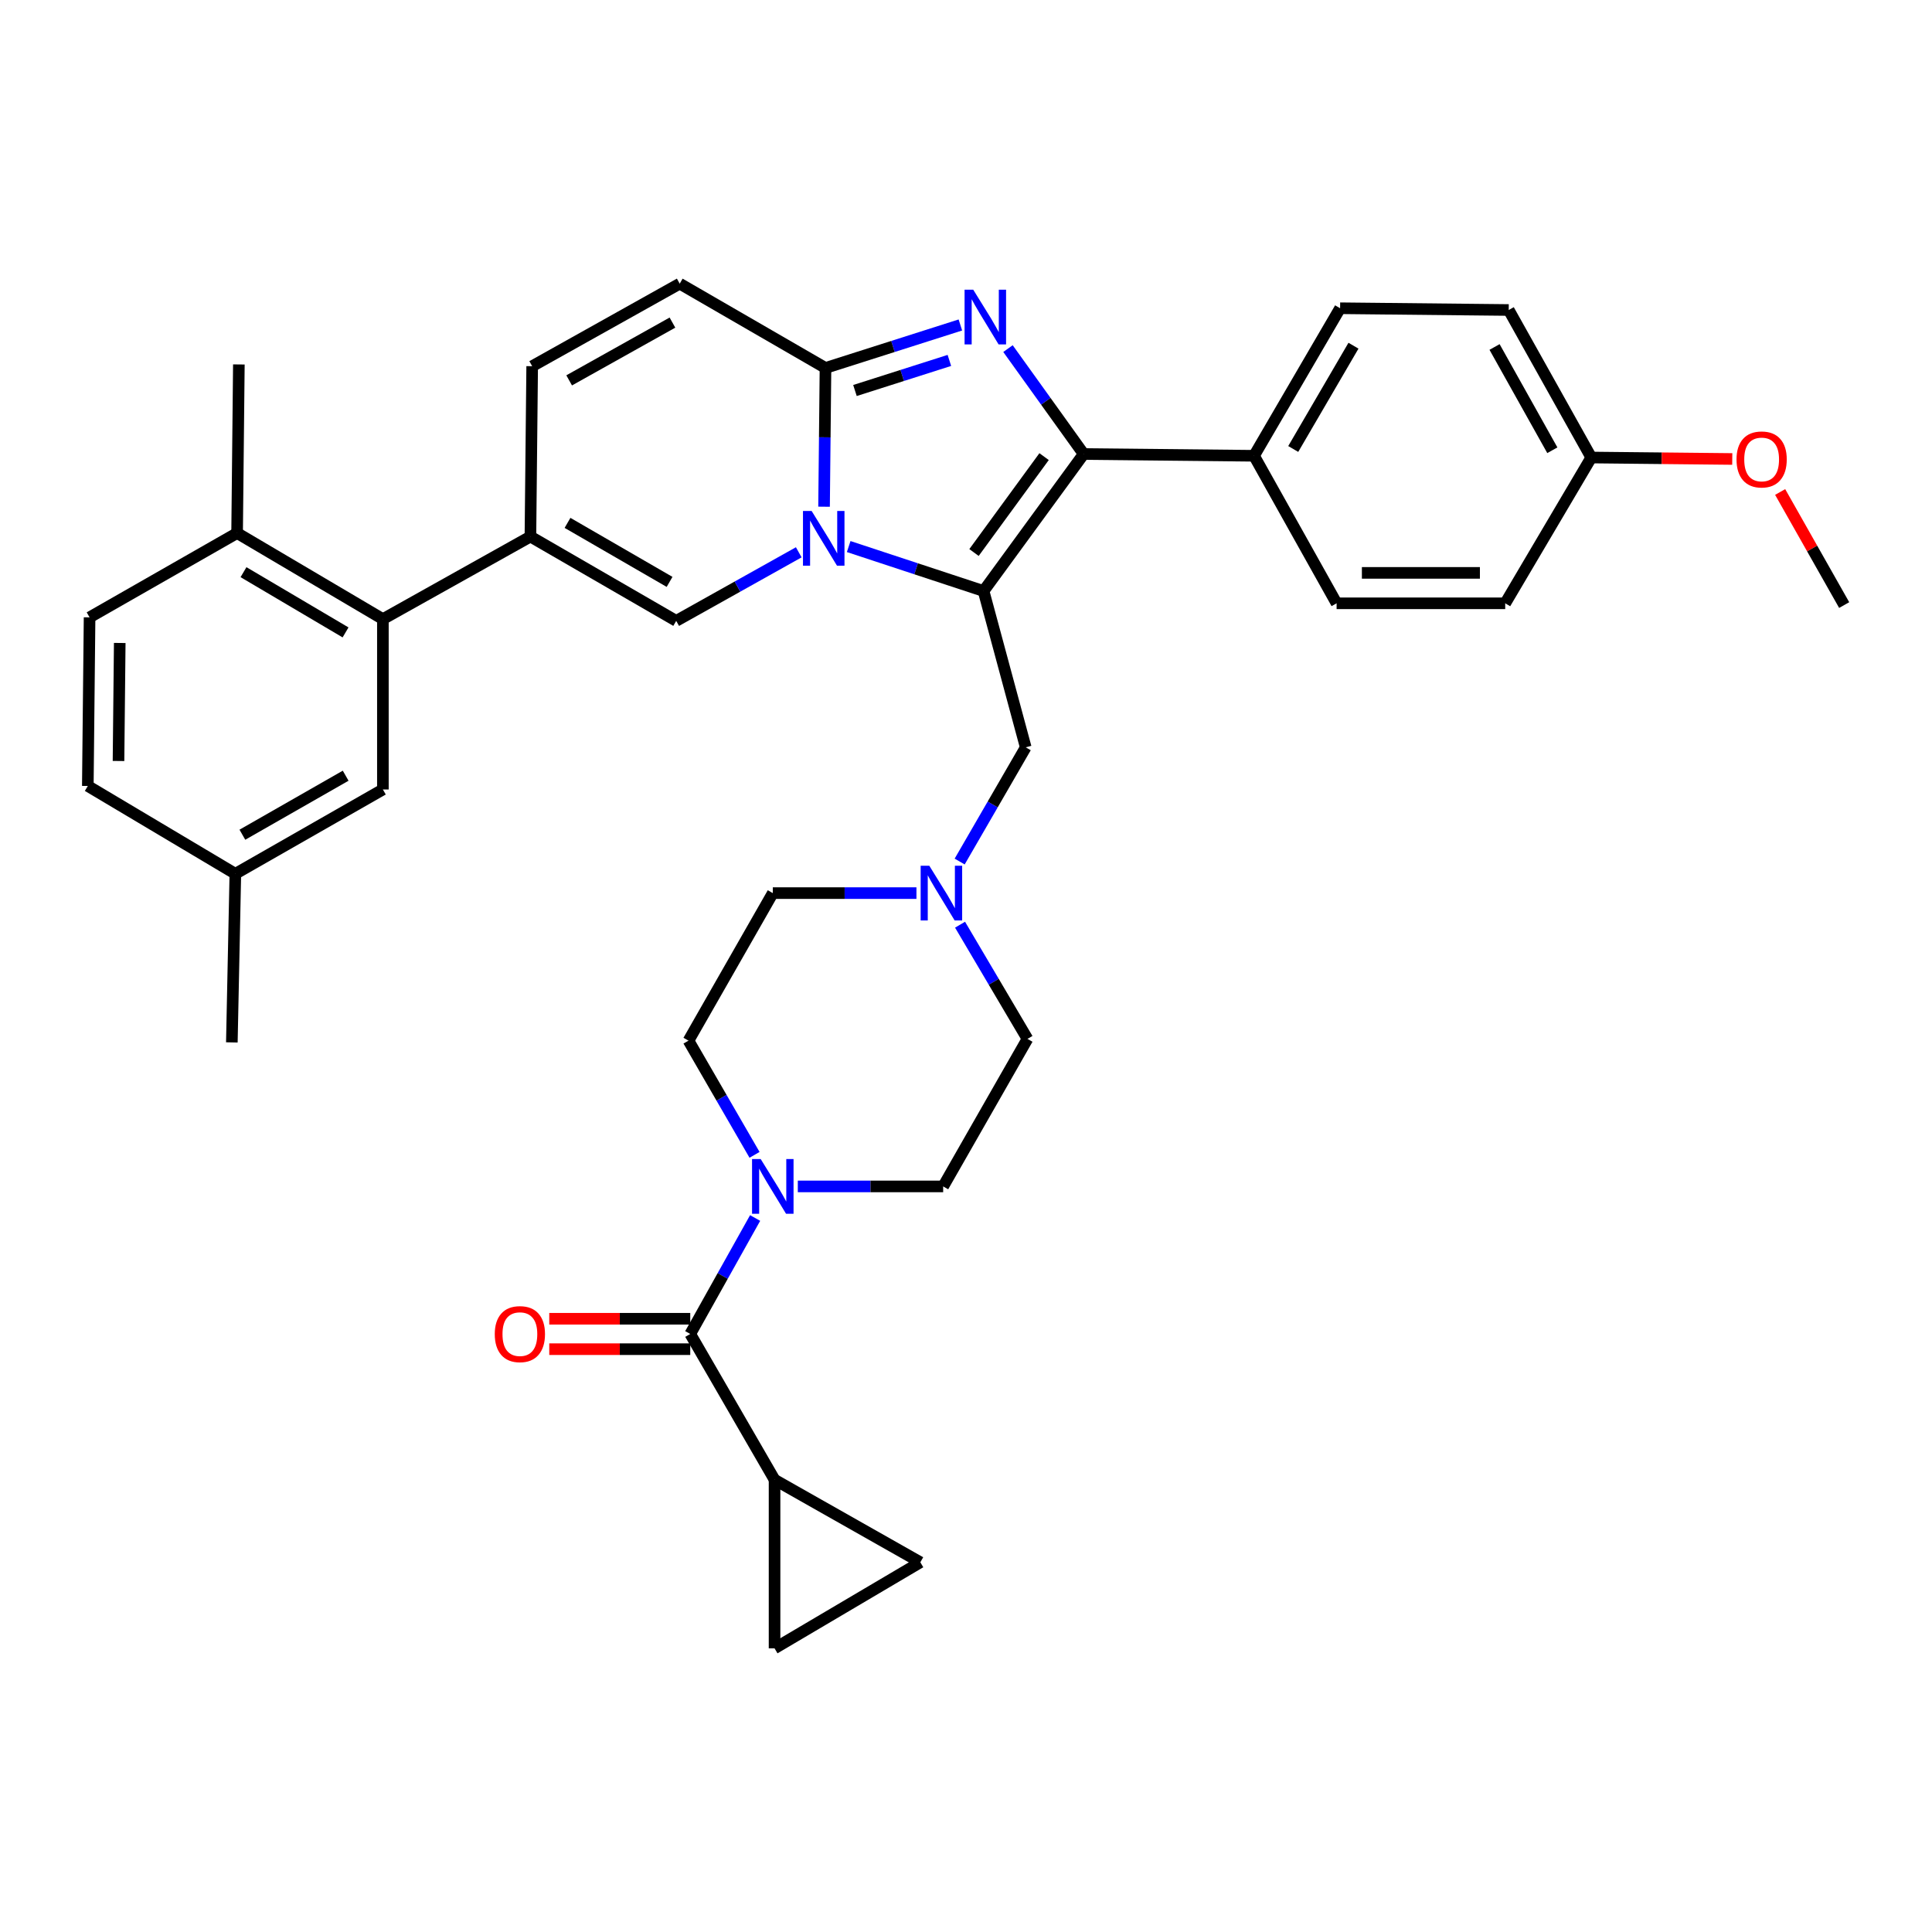 <?xml version='1.0' encoding='iso-8859-1'?>
<svg version='1.1' baseProfile='full'
              xmlns='http://www.w3.org/2000/svg'
                      xmlns:rdkit='http://www.rdkit.org/xml'
                      xmlns:xlink='http://www.w3.org/1999/xlink'
                  xml:space='preserve'
width='1000px' height='1000px' viewBox='0 0 1000 1000'>
<!-- END OF HEADER -->
<rect style='opacity:1.0;fill:#FFFFFF;stroke:none' width='1000' height='1000' x='0' y='0'> </rect>
<path class='bond-0' d='M 496.921,478.621 L 514.368,508.175' style='fill:none;fill-rule:evenodd;stroke:#0000FF;stroke-width:6px;stroke-linecap:butt;stroke-linejoin:miter;stroke-opacity:1' />
<path class='bond-0' d='M 514.368,508.175 L 531.814,537.729' style='fill:none;fill-rule:evenodd;stroke:#000000;stroke-width:6px;stroke-linecap:butt;stroke-linejoin:miter;stroke-opacity:1' />
<path class='bond-1' d='M 474.347,462.271 L 437.173,462.271' style='fill:none;fill-rule:evenodd;stroke:#0000FF;stroke-width:6px;stroke-linecap:butt;stroke-linejoin:miter;stroke-opacity:1' />
<path class='bond-1' d='M 437.173,462.271 L 399.998,462.271' style='fill:none;fill-rule:evenodd;stroke:#000000;stroke-width:6px;stroke-linecap:butt;stroke-linejoin:miter;stroke-opacity:1' />
<path class='bond-2' d='M 496.72,445.932 L 513.817,416.376' style='fill:none;fill-rule:evenodd;stroke:#0000FF;stroke-width:6px;stroke-linecap:butt;stroke-linejoin:miter;stroke-opacity:1' />
<path class='bond-2' d='M 513.817,416.376 L 530.913,386.821' style='fill:none;fill-rule:evenodd;stroke:#000000;stroke-width:6px;stroke-linecap:butt;stroke-linejoin:miter;stroke-opacity:1' />
<path class='bond-3' d='M 390.549,597.75 L 373.456,568.195' style='fill:none;fill-rule:evenodd;stroke:#0000FF;stroke-width:6px;stroke-linecap:butt;stroke-linejoin:miter;stroke-opacity:1' />
<path class='bond-3' d='M 373.456,568.195 L 356.363,538.639' style='fill:none;fill-rule:evenodd;stroke:#000000;stroke-width:6px;stroke-linecap:butt;stroke-linejoin:miter;stroke-opacity:1' />
<path class='bond-4' d='M 412.943,614.089 L 450.561,614.089' style='fill:none;fill-rule:evenodd;stroke:#0000FF;stroke-width:6px;stroke-linecap:butt;stroke-linejoin:miter;stroke-opacity:1' />
<path class='bond-4' d='M 450.561,614.089 L 488.179,614.089' style='fill:none;fill-rule:evenodd;stroke:#000000;stroke-width:6px;stroke-linecap:butt;stroke-linejoin:miter;stroke-opacity:1' />
<path class='bond-5' d='M 390.852,630.437 L 374.062,660.447' style='fill:none;fill-rule:evenodd;stroke:#0000FF;stroke-width:6px;stroke-linecap:butt;stroke-linejoin:miter;stroke-opacity:1' />
<path class='bond-5' d='M 374.062,660.447 L 357.273,690.458' style='fill:none;fill-rule:evenodd;stroke:#000000;stroke-width:6px;stroke-linecap:butt;stroke-linejoin:miter;stroke-opacity:1' />
<path class='bond-6' d='M 531.814,537.729 L 488.179,614.089' style='fill:none;fill-rule:evenodd;stroke:#000000;stroke-width:6px;stroke-linecap:butt;stroke-linejoin:miter;stroke-opacity:1' />
<path class='bond-7' d='M 399.998,462.271 L 356.363,538.639' style='fill:none;fill-rule:evenodd;stroke:#000000;stroke-width:6px;stroke-linecap:butt;stroke-linejoin:miter;stroke-opacity:1' />
<path class='bond-8' d='M 530.913,386.821 L 509.091,305.911' style='fill:none;fill-rule:evenodd;stroke:#000000;stroke-width:6px;stroke-linecap:butt;stroke-linejoin:miter;stroke-opacity:1' />
<path class='bond-9' d='M 400.908,765.908 L 357.273,690.458' style='fill:none;fill-rule:evenodd;stroke:#000000;stroke-width:6px;stroke-linecap:butt;stroke-linejoin:miter;stroke-opacity:1' />
<path class='bond-10' d='M 400.908,765.908 L 400.908,853.179' style='fill:none;fill-rule:evenodd;stroke:#000000;stroke-width:6px;stroke-linecap:butt;stroke-linejoin:miter;stroke-opacity:1' />
<path class='bond-11' d='M 400.908,765.908 L 476.367,808.633' style='fill:none;fill-rule:evenodd;stroke:#000000;stroke-width:6px;stroke-linecap:butt;stroke-linejoin:miter;stroke-opacity:1' />
<path class='bond-12' d='M 357.273,682.583 L 320.784,682.583' style='fill:none;fill-rule:evenodd;stroke:#000000;stroke-width:6px;stroke-linecap:butt;stroke-linejoin:miter;stroke-opacity:1' />
<path class='bond-12' d='M 320.784,682.583 L 284.296,682.583' style='fill:none;fill-rule:evenodd;stroke:#FF0000;stroke-width:6px;stroke-linecap:butt;stroke-linejoin:miter;stroke-opacity:1' />
<path class='bond-12' d='M 357.273,698.333 L 320.784,698.333' style='fill:none;fill-rule:evenodd;stroke:#000000;stroke-width:6px;stroke-linecap:butt;stroke-linejoin:miter;stroke-opacity:1' />
<path class='bond-12' d='M 320.784,698.333 L 284.296,698.333' style='fill:none;fill-rule:evenodd;stroke:#FF0000;stroke-width:6px;stroke-linecap:butt;stroke-linejoin:miter;stroke-opacity:1' />
<path class='bond-13' d='M 351.821,146.821 L 275.453,189.547' style='fill:none;fill-rule:evenodd;stroke:#000000;stroke-width:6px;stroke-linecap:butt;stroke-linejoin:miter;stroke-opacity:1' />
<path class='bond-13' d='M 348.056,166.975 L 294.598,196.883' style='fill:none;fill-rule:evenodd;stroke:#000000;stroke-width:6px;stroke-linecap:butt;stroke-linejoin:miter;stroke-opacity:1' />
<path class='bond-14' d='M 351.821,146.821 L 427.271,190.457' style='fill:none;fill-rule:evenodd;stroke:#000000;stroke-width:6px;stroke-linecap:butt;stroke-linejoin:miter;stroke-opacity:1' />
<path class='bond-15' d='M 275.453,189.547 L 274.543,277.728' style='fill:none;fill-rule:evenodd;stroke:#000000;stroke-width:6px;stroke-linecap:butt;stroke-linejoin:miter;stroke-opacity:1' />
<path class='bond-16' d='M 274.543,277.728 L 198.183,320.453' style='fill:none;fill-rule:evenodd;stroke:#000000;stroke-width:6px;stroke-linecap:butt;stroke-linejoin:miter;stroke-opacity:1' />
<path class='bond-17' d='M 274.543,277.728 L 350.001,321.363' style='fill:none;fill-rule:evenodd;stroke:#000000;stroke-width:6px;stroke-linecap:butt;stroke-linejoin:miter;stroke-opacity:1' />
<path class='bond-17' d='M 293.746,270.639 L 346.567,301.184' style='fill:none;fill-rule:evenodd;stroke:#000000;stroke-width:6px;stroke-linecap:butt;stroke-linejoin:miter;stroke-opacity:1' />
<path class='bond-18' d='M 350.001,321.363 L 381.718,303.617' style='fill:none;fill-rule:evenodd;stroke:#000000;stroke-width:6px;stroke-linecap:butt;stroke-linejoin:miter;stroke-opacity:1' />
<path class='bond-18' d='M 381.718,303.617 L 413.434,285.871' style='fill:none;fill-rule:evenodd;stroke:#0000FF;stroke-width:6px;stroke-linecap:butt;stroke-linejoin:miter;stroke-opacity:1' />
<path class='bond-19' d='M 497.09,168.208 L 462.181,179.332' style='fill:none;fill-rule:evenodd;stroke:#0000FF;stroke-width:6px;stroke-linecap:butt;stroke-linejoin:miter;stroke-opacity:1' />
<path class='bond-19' d='M 462.181,179.332 L 427.271,190.457' style='fill:none;fill-rule:evenodd;stroke:#000000;stroke-width:6px;stroke-linecap:butt;stroke-linejoin:miter;stroke-opacity:1' />
<path class='bond-19' d='M 491.399,186.551 L 466.963,194.339' style='fill:none;fill-rule:evenodd;stroke:#0000FF;stroke-width:6px;stroke-linecap:butt;stroke-linejoin:miter;stroke-opacity:1' />
<path class='bond-19' d='M 466.963,194.339 L 442.526,202.126' style='fill:none;fill-rule:evenodd;stroke:#000000;stroke-width:6px;stroke-linecap:butt;stroke-linejoin:miter;stroke-opacity:1' />
<path class='bond-20' d='M 521.733,180.436 L 541.321,207.719' style='fill:none;fill-rule:evenodd;stroke:#0000FF;stroke-width:6px;stroke-linecap:butt;stroke-linejoin:miter;stroke-opacity:1' />
<path class='bond-20' d='M 541.321,207.719 L 560.908,235.002' style='fill:none;fill-rule:evenodd;stroke:#000000;stroke-width:6px;stroke-linecap:butt;stroke-linejoin:miter;stroke-opacity:1' />
<path class='bond-21' d='M 427.271,190.457 L 426.901,226.365' style='fill:none;fill-rule:evenodd;stroke:#000000;stroke-width:6px;stroke-linecap:butt;stroke-linejoin:miter;stroke-opacity:1' />
<path class='bond-21' d='M 426.901,226.365 L 426.53,262.273' style='fill:none;fill-rule:evenodd;stroke:#0000FF;stroke-width:6px;stroke-linecap:butt;stroke-linejoin:miter;stroke-opacity:1' />
<path class='bond-22' d='M 439.279,282.896 L 474.185,294.404' style='fill:none;fill-rule:evenodd;stroke:#0000FF;stroke-width:6px;stroke-linecap:butt;stroke-linejoin:miter;stroke-opacity:1' />
<path class='bond-22' d='M 474.185,294.404 L 509.091,305.911' style='fill:none;fill-rule:evenodd;stroke:#000000;stroke-width:6px;stroke-linecap:butt;stroke-linejoin:miter;stroke-opacity:1' />
<path class='bond-23' d='M 509.091,305.911 L 560.908,235.002' style='fill:none;fill-rule:evenodd;stroke:#000000;stroke-width:6px;stroke-linecap:butt;stroke-linejoin:miter;stroke-opacity:1' />
<path class='bond-23' d='M 504.147,285.982 L 540.419,236.346' style='fill:none;fill-rule:evenodd;stroke:#000000;stroke-width:6px;stroke-linecap:butt;stroke-linejoin:miter;stroke-opacity:1' />
<path class='bond-24' d='M 560.908,235.002 L 649.089,235.912' style='fill:none;fill-rule:evenodd;stroke:#000000;stroke-width:6px;stroke-linecap:butt;stroke-linejoin:miter;stroke-opacity:1' />
<path class='bond-25' d='M 198.183,320.453 L 122.724,275.908' style='fill:none;fill-rule:evenodd;stroke:#000000;stroke-width:6px;stroke-linecap:butt;stroke-linejoin:miter;stroke-opacity:1' />
<path class='bond-25' d='M 178.858,327.334 L 126.037,296.152' style='fill:none;fill-rule:evenodd;stroke:#000000;stroke-width:6px;stroke-linecap:butt;stroke-linejoin:miter;stroke-opacity:1' />
<path class='bond-26' d='M 198.183,320.453 L 198.183,408.634' style='fill:none;fill-rule:evenodd;stroke:#000000;stroke-width:6px;stroke-linecap:butt;stroke-linejoin:miter;stroke-opacity:1' />
<path class='bond-27' d='M 649.089,235.912 L 693.634,159.544' style='fill:none;fill-rule:evenodd;stroke:#000000;stroke-width:6px;stroke-linecap:butt;stroke-linejoin:miter;stroke-opacity:1' />
<path class='bond-27' d='M 669.375,232.392 L 700.557,178.934' style='fill:none;fill-rule:evenodd;stroke:#000000;stroke-width:6px;stroke-linecap:butt;stroke-linejoin:miter;stroke-opacity:1' />
<path class='bond-28' d='M 649.089,235.912 L 691.823,312.272' style='fill:none;fill-rule:evenodd;stroke:#000000;stroke-width:6px;stroke-linecap:butt;stroke-linejoin:miter;stroke-opacity:1' />
<path class='bond-29' d='M 693.634,159.544 L 780.914,160.454' style='fill:none;fill-rule:evenodd;stroke:#000000;stroke-width:6px;stroke-linecap:butt;stroke-linejoin:miter;stroke-opacity:1' />
<path class='bond-30' d='M 691.823,312.272 L 779.094,312.272' style='fill:none;fill-rule:evenodd;stroke:#000000;stroke-width:6px;stroke-linecap:butt;stroke-linejoin:miter;stroke-opacity:1' />
<path class='bond-30' d='M 704.913,296.522 L 766.003,296.522' style='fill:none;fill-rule:evenodd;stroke:#000000;stroke-width:6px;stroke-linecap:butt;stroke-linejoin:miter;stroke-opacity:1' />
<path class='bond-31' d='M 823.639,236.814 L 779.094,312.272' style='fill:none;fill-rule:evenodd;stroke:#000000;stroke-width:6px;stroke-linecap:butt;stroke-linejoin:miter;stroke-opacity:1' />
<path class='bond-32' d='M 823.639,236.814 L 860.127,237.19' style='fill:none;fill-rule:evenodd;stroke:#000000;stroke-width:6px;stroke-linecap:butt;stroke-linejoin:miter;stroke-opacity:1' />
<path class='bond-32' d='M 860.127,237.19 L 896.615,237.567' style='fill:none;fill-rule:evenodd;stroke:#FF0000;stroke-width:6px;stroke-linecap:butt;stroke-linejoin:miter;stroke-opacity:1' />
<path class='bond-33' d='M 823.639,236.814 L 780.914,160.454' style='fill:none;fill-rule:evenodd;stroke:#000000;stroke-width:6px;stroke-linecap:butt;stroke-linejoin:miter;stroke-opacity:1' />
<path class='bond-33' d='M 803.486,233.05 L 773.578,179.598' style='fill:none;fill-rule:evenodd;stroke:#000000;stroke-width:6px;stroke-linecap:butt;stroke-linejoin:miter;stroke-opacity:1' />
<path class='bond-34' d='M 921.405,254.651 L 937.975,283.917' style='fill:none;fill-rule:evenodd;stroke:#FF0000;stroke-width:6px;stroke-linecap:butt;stroke-linejoin:miter;stroke-opacity:1' />
<path class='bond-34' d='M 937.975,283.917 L 954.545,313.182' style='fill:none;fill-rule:evenodd;stroke:#000000;stroke-width:6px;stroke-linecap:butt;stroke-linejoin:miter;stroke-opacity:1' />
<path class='bond-35' d='M 122.724,275.908 L 123.634,188.637' style='fill:none;fill-rule:evenodd;stroke:#000000;stroke-width:6px;stroke-linecap:butt;stroke-linejoin:miter;stroke-opacity:1' />
<path class='bond-36' d='M 122.724,275.908 L 46.364,319.543' style='fill:none;fill-rule:evenodd;stroke:#000000;stroke-width:6px;stroke-linecap:butt;stroke-linejoin:miter;stroke-opacity:1' />
<path class='bond-37' d='M 198.183,408.634 L 121.814,452.27' style='fill:none;fill-rule:evenodd;stroke:#000000;stroke-width:6px;stroke-linecap:butt;stroke-linejoin:miter;stroke-opacity:1' />
<path class='bond-37' d='M 178.914,401.505 L 125.456,432.049' style='fill:none;fill-rule:evenodd;stroke:#000000;stroke-width:6px;stroke-linecap:butt;stroke-linejoin:miter;stroke-opacity:1' />
<path class='bond-38' d='M 46.364,319.543 L 45.455,406.814' style='fill:none;fill-rule:evenodd;stroke:#000000;stroke-width:6px;stroke-linecap:butt;stroke-linejoin:miter;stroke-opacity:1' />
<path class='bond-38' d='M 61.977,332.798 L 61.34,393.888' style='fill:none;fill-rule:evenodd;stroke:#000000;stroke-width:6px;stroke-linecap:butt;stroke-linejoin:miter;stroke-opacity:1' />
<path class='bond-39' d='M 121.814,452.27 L 45.455,406.814' style='fill:none;fill-rule:evenodd;stroke:#000000;stroke-width:6px;stroke-linecap:butt;stroke-linejoin:miter;stroke-opacity:1' />
<path class='bond-40' d='M 121.814,452.27 L 120.003,539.549' style='fill:none;fill-rule:evenodd;stroke:#000000;stroke-width:6px;stroke-linecap:butt;stroke-linejoin:miter;stroke-opacity:1' />
<path class='bond-41' d='M 400.908,853.179 L 476.367,808.633' style='fill:none;fill-rule:evenodd;stroke:#000000;stroke-width:6px;stroke-linecap:butt;stroke-linejoin:miter;stroke-opacity:1' />
<path  class='atom-0' d='M 481.009 448.111
L 490.289 463.111
Q 491.209 464.591, 492.689 467.271
Q 494.169 469.951, 494.249 470.111
L 494.249 448.111
L 498.009 448.111
L 498.009 476.431
L 494.129 476.431
L 484.169 460.031
Q 483.009 458.111, 481.769 455.911
Q 480.569 453.711, 480.209 453.031
L 480.209 476.431
L 476.529 476.431
L 476.529 448.111
L 481.009 448.111
' fill='#0000FF'/>
<path  class='atom-1' d='M 393.738 599.929
L 403.018 614.929
Q 403.938 616.409, 405.418 619.089
Q 406.898 621.769, 406.978 621.929
L 406.978 599.929
L 410.738 599.929
L 410.738 628.249
L 406.858 628.249
L 396.898 611.849
Q 395.738 609.929, 394.498 607.729
Q 393.298 605.529, 392.938 604.849
L 392.938 628.249
L 389.258 628.249
L 389.258 599.929
L 393.738 599.929
' fill='#0000FF'/>
<path  class='atom-13' d='M 503.741 149.934
L 513.021 164.934
Q 513.941 166.414, 515.421 169.094
Q 516.901 171.774, 516.981 171.934
L 516.981 149.934
L 520.741 149.934
L 520.741 178.254
L 516.861 178.254
L 506.901 161.854
Q 505.741 159.934, 504.501 157.734
Q 503.301 155.534, 502.941 154.854
L 502.941 178.254
L 499.261 178.254
L 499.261 149.934
L 503.741 149.934
' fill='#0000FF'/>
<path  class='atom-15' d='M 420.101 264.478
L 429.381 279.478
Q 430.301 280.958, 431.781 283.638
Q 433.261 286.318, 433.341 286.478
L 433.341 264.478
L 437.101 264.478
L 437.101 292.798
L 433.221 292.798
L 423.261 276.398
Q 422.101 274.478, 420.861 272.278
Q 419.661 270.078, 419.301 269.398
L 419.301 292.798
L 415.621 292.798
L 415.621 264.478
L 420.101 264.478
' fill='#0000FF'/>
<path  class='atom-25' d='M 898.82 237.804
Q 898.82 231.004, 902.18 227.204
Q 905.54 223.404, 911.82 223.404
Q 918.1 223.404, 921.46 227.204
Q 924.82 231.004, 924.82 237.804
Q 924.82 244.684, 921.42 248.604
Q 918.02 252.484, 911.82 252.484
Q 905.58 252.484, 902.18 248.604
Q 898.82 244.724, 898.82 237.804
M 911.82 249.284
Q 916.14 249.284, 918.46 246.404
Q 920.82 243.484, 920.82 237.804
Q 920.82 232.244, 918.46 229.444
Q 916.14 226.604, 911.82 226.604
Q 907.5 226.604, 905.14 229.404
Q 902.82 232.204, 902.82 237.804
Q 902.82 243.524, 905.14 246.404
Q 907.5 249.284, 911.82 249.284
' fill='#FF0000'/>
<path  class='atom-36' d='M 256.092 690.538
Q 256.092 683.738, 259.452 679.938
Q 262.812 676.138, 269.092 676.138
Q 275.372 676.138, 278.732 679.938
Q 282.092 683.738, 282.092 690.538
Q 282.092 697.418, 278.692 701.338
Q 275.292 705.218, 269.092 705.218
Q 262.852 705.218, 259.452 701.338
Q 256.092 697.458, 256.092 690.538
M 269.092 702.018
Q 273.412 702.018, 275.732 699.138
Q 278.092 696.218, 278.092 690.538
Q 278.092 684.978, 275.732 682.178
Q 273.412 679.338, 269.092 679.338
Q 264.772 679.338, 262.412 682.138
Q 260.092 684.938, 260.092 690.538
Q 260.092 696.258, 262.412 699.138
Q 264.772 702.018, 269.092 702.018
' fill='#FF0000'/>
</svg>
